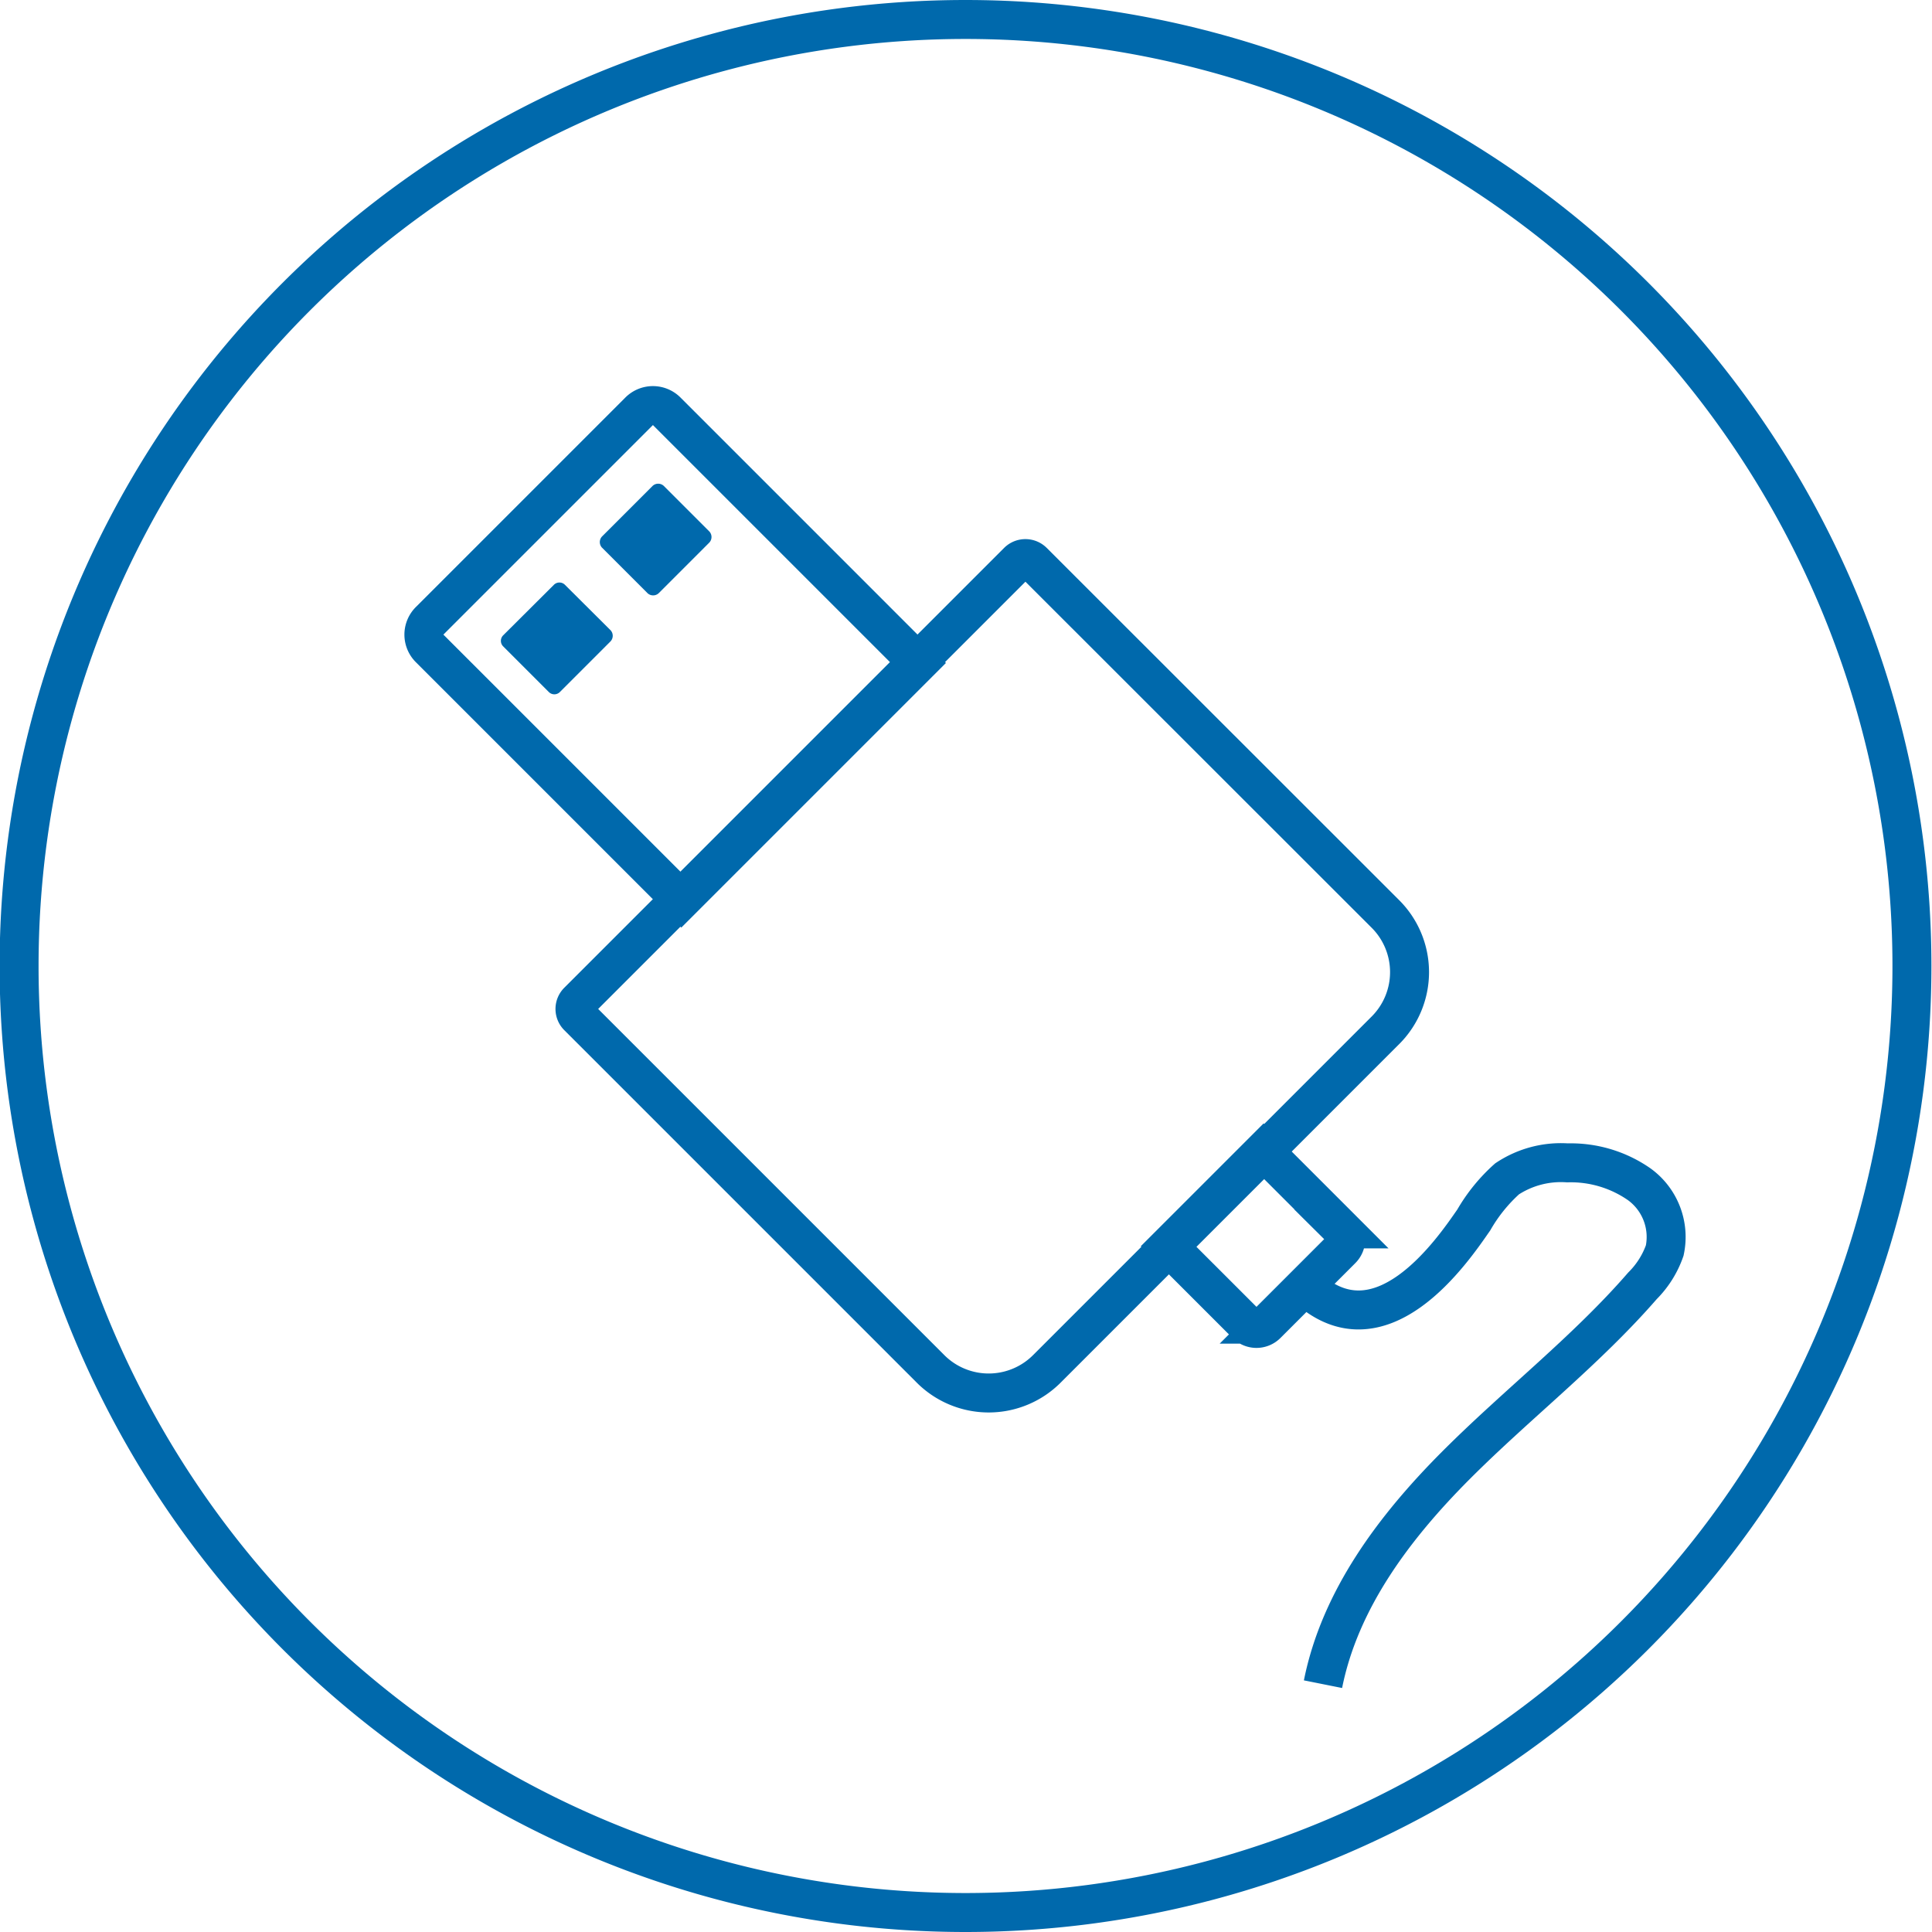 <svg xmlns="http://www.w3.org/2000/svg" viewBox="0 0 99.17 99.17"><defs><style>.cls-1{fill:none;stroke:#0069ac;stroke-miterlimit:10;stroke-width:2px;}.cls-2{fill:#0069ac;}</style></defs><title>Asset 22Lock</title><g id="Layer_2" data-name="Layer 2"><g id="Layer_1-2" data-name="Layer 1"><path class="cls-1" d="M-7088-4206.62a48.58,48.58,0,0,1-48.58,48.59,48.58,48.58,0,0,1-48.58-48.59,48.58,48.58,0,0,1,48.58-48.58A48.58,48.58,0,0,1-7088-4206.62Z" transform="translate(7186.14 4256.2)"/><path class="cls-1" d="M-7139-4222.17l-12.17,12.17-12.9-12.9a1,1,0,0,1,0-1.45l10.72-10.72a1,1,0,0,1,1.45,0Z" transform="translate(7186.14 4256.2)"/><path class="cls-1" d="M-7115-4203.34l-17.39,17.39a4.22,4.22,0,0,1-6,0l-18.07-18.07a.54.54,0,0,1,0-.78l22.57-22.57a.55.55,0,0,1,.77,0l18.08,18.07A4.22,4.22,0,0,1-7115-4203.34Z" transform="translate(7186.14 4256.2)"/><path class="cls-1" d="M-7117.28-4192.07l-3.84,3.84a.74.74,0,0,1-1.05,0l-4-4,4.89-4.89,4,4A.74.74,0,0,1-7117.28-4192.07Z" transform="translate(7186.14 4256.2)"/><path class="cls-2" d="M-7154.8-4223.28l-2.6,2.6a.4.4,0,0,1-.57,0l-2.34-2.34a.4.4,0,0,1,0-.57l2.6-2.59a.4.4,0,0,1,.57,0l2.34,2.33a.42.42,0,0,1,0,.57" transform="translate(7186.14 4256.2)"/><path class="cls-2" d="M-7149.73-4228.35l-2.6,2.6a.42.42,0,0,1-.57,0l-2.34-2.34a.42.42,0,0,1,0-.57l2.6-2.6a.42.42,0,0,1,.57,0l2.34,2.34a.42.42,0,0,1,0,.57" transform="translate(7186.14 4256.2)"/><path class="cls-1" d="M-7119.26-4190.31c3.92,3.92,7.74-1.79,8.77-3.27a8.56,8.56,0,0,1,1.71-2.11,5,5,0,0,1,3.1-.82,6.15,6.15,0,0,1,3.67,1.09,3.34,3.34,0,0,1,1.32,3.41,4.79,4.79,0,0,1-1.14,1.81c-2.91,3.35-6.46,6.09-9.59,9.23s-5.94,6.86-6.81,11.22" transform="translate(7186.14 4256.2)"/></g></g></svg>